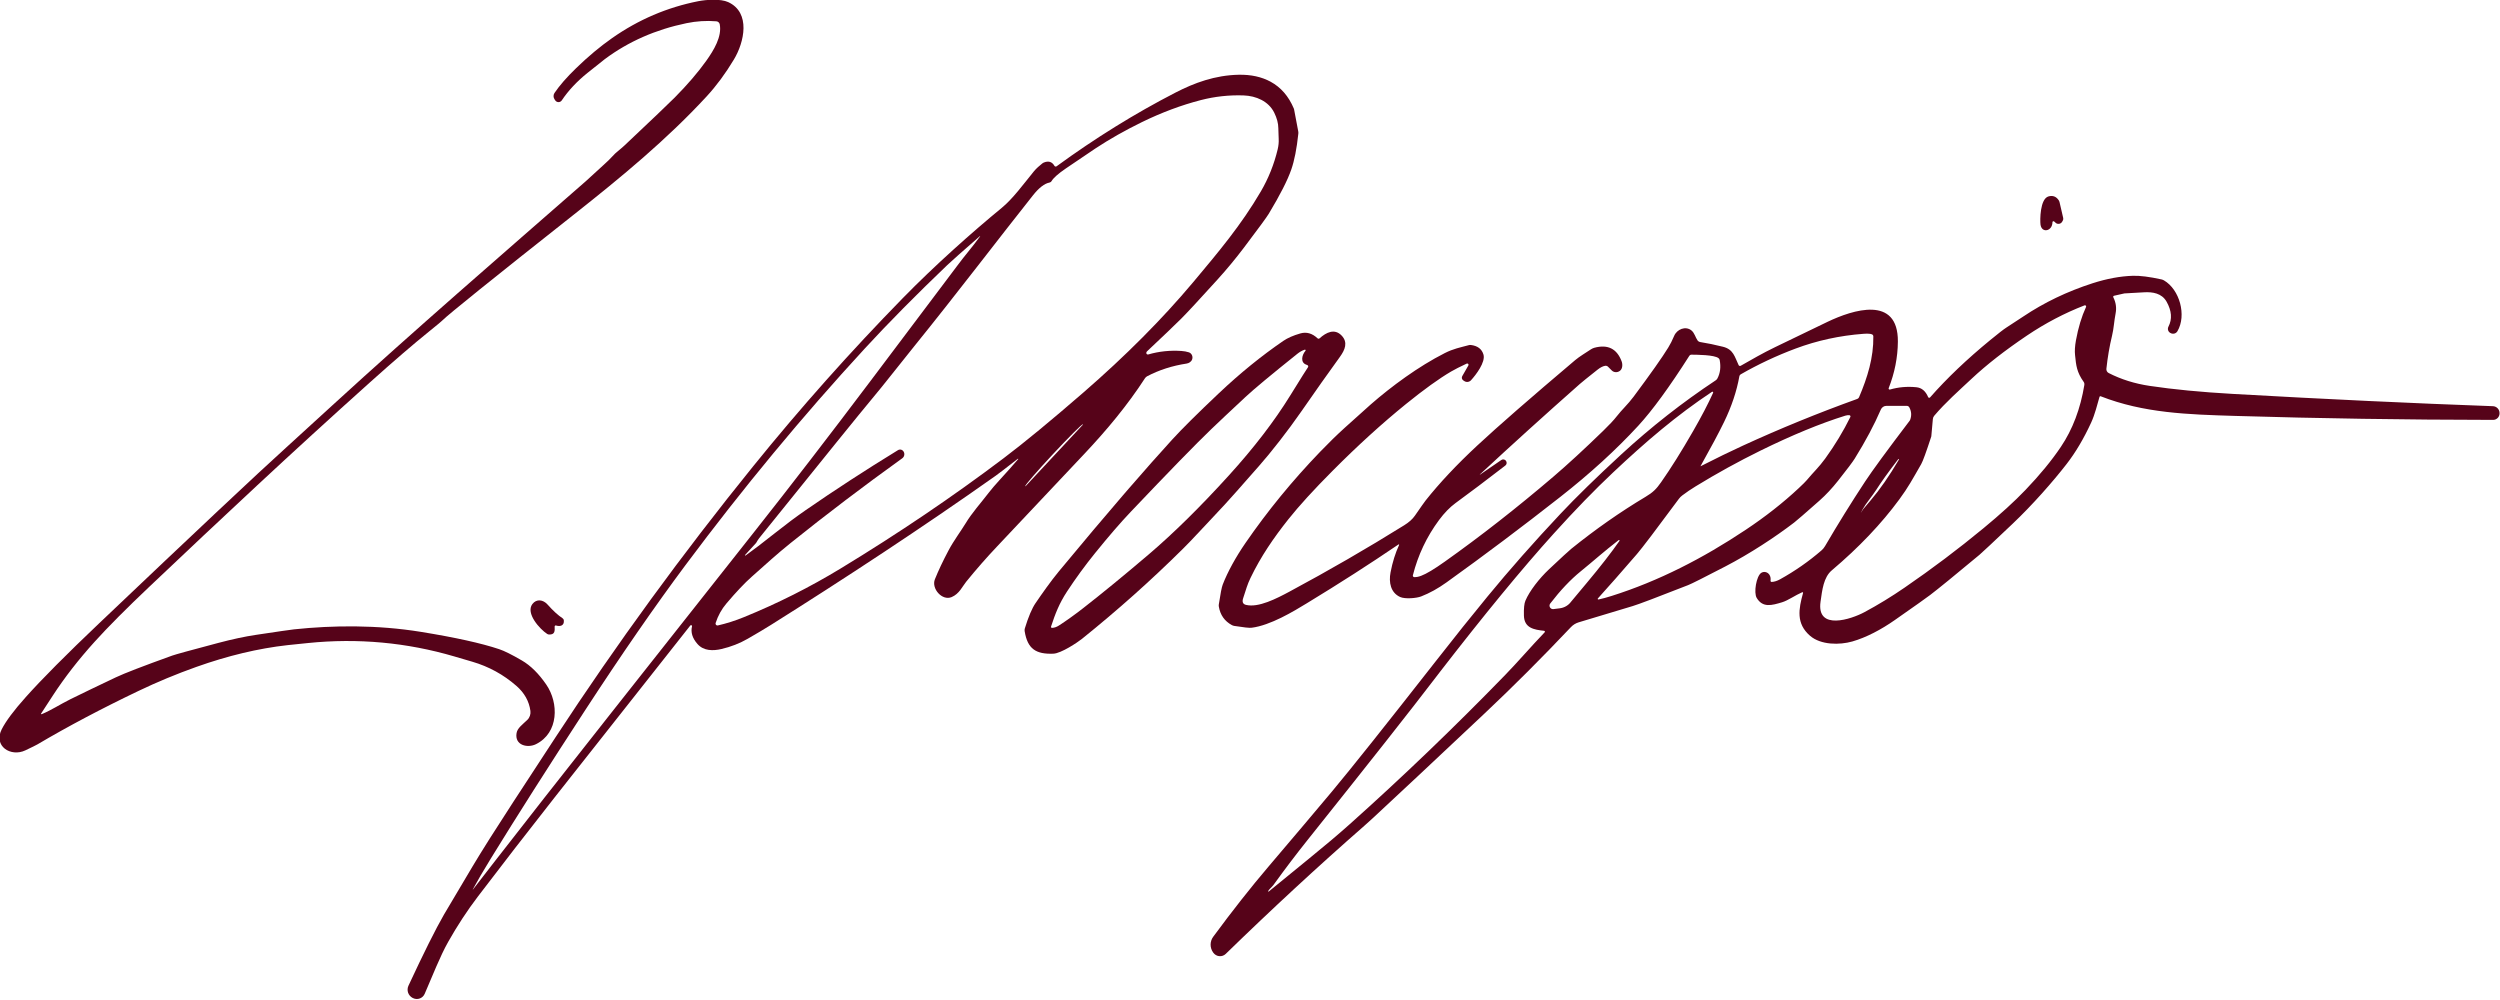 <?xml version="1.0" encoding="UTF-8"?>
<svg xmlns="http://www.w3.org/2000/svg" width="120" height="48" viewBox="0 0 120 48" fill="none">
  <g clip-path="url(#clip0_841_4707)">
    <path d="M2 34.281C2.456 34.093 2.889 33.806 3.381 33.562C3.992 33.261 4.718 32.911 5.559 32.513C5.968 32.319 6.871 31.971 8.268 31.468C8.422 31.412 9.158 31.21 10.475 30.861C11.152 30.682 11.755 30.553 12.283 30.474C13.345 30.314 13.955 30.226 14.112 30.209C15.985 30.011 18.104 29.989 20.194 30.328C21.847 30.596 23.103 30.873 23.96 31.16C24.206 31.242 24.568 31.422 25.045 31.7C25.466 31.944 25.858 32.331 26.221 32.86C26.831 33.747 26.822 35.176 25.728 35.72C25.322 35.922 24.692 35.775 24.796 35.185C24.837 34.947 25.07 34.787 25.31 34.556C25.367 34.502 25.41 34.434 25.436 34.359C25.462 34.284 25.47 34.204 25.46 34.125C25.397 33.66 25.173 33.258 24.786 32.921C24.169 32.382 23.465 31.996 22.673 31.763C22.377 31.676 22.09 31.592 21.811 31.51C19.519 30.837 17.175 30.622 14.779 30.866C14.248 30.92 13.922 30.954 13.802 30.967C12.398 31.124 10.938 31.473 9.421 32.013C8.468 32.352 7.545 32.736 6.652 33.163C4.877 34.011 3.259 34.867 1.798 35.73C1.73 35.77 1.536 35.866 1.215 36.018C0.517 36.349 -0.329 35.814 0.083 35.005C0.281 34.616 0.663 34.103 1.232 33.467C2.006 32.6 3.184 31.415 4.768 29.91C9.388 25.519 12.37 22.716 13.714 21.502C13.934 21.304 14.685 20.617 15.969 19.442C19.918 15.829 23.987 12.311 28.111 8.705C28.116 8.701 28.4 8.442 28.961 7.928C29.177 7.731 29.318 7.594 29.386 7.515C29.559 7.313 29.764 7.183 29.976 6.982C31.313 5.721 32.116 4.955 32.386 4.683C32.996 4.067 33.501 3.479 33.901 2.918C34.264 2.409 34.66 1.756 34.548 1.169C34.541 1.131 34.521 1.095 34.492 1.069C34.463 1.042 34.426 1.026 34.387 1.023C33.911 0.983 33.432 1.013 32.949 1.113C31.474 1.419 30.171 1.991 29.04 2.831C28.983 2.873 28.703 3.097 28.198 3.501C27.692 3.908 27.28 4.347 26.964 4.82C26.946 4.845 26.923 4.866 26.896 4.88C26.869 4.895 26.839 4.902 26.808 4.902C26.778 4.902 26.747 4.895 26.72 4.88C26.693 4.866 26.67 4.845 26.653 4.82L26.616 4.764C26.586 4.72 26.57 4.668 26.57 4.614C26.57 4.561 26.585 4.508 26.615 4.464C26.856 4.106 27.203 3.708 27.659 3.267C28.234 2.709 28.809 2.229 29.383 1.827C30.646 0.942 32.026 0.352 33.521 0.057C33.903 -0.018 34.589 -0.067 34.954 0.101C36.047 0.605 35.726 2.027 35.228 2.855C34.825 3.527 34.389 4.117 33.92 4.626C32.015 6.691 29.836 8.49 27.56 10.288C23.636 13.389 21.524 15.089 21.223 15.39C21.171 15.442 20.957 15.62 20.58 15.924C19.838 16.522 18.9 17.33 17.764 18.348C13.945 21.771 10.69 24.828 7.197 28.136C6.079 29.194 5.193 30.084 4.54 30.807C3.767 31.663 3.101 32.52 2.541 33.379C2.334 33.696 2.145 33.986 1.974 34.249C1.971 34.253 1.97 34.257 1.97 34.262C1.971 34.266 1.972 34.27 1.975 34.274C1.978 34.278 1.982 34.28 1.987 34.281C1.991 34.282 1.996 34.282 2 34.281Z" fill="#560319"></path>
    <path d="M48.854 22.022C48.285 22.467 47.933 22.737 47.797 22.833C44.245 25.344 40.515 27.79 37.004 29.997C36.714 30.179 36.343 30.4 35.893 30.659C35.506 30.882 35.086 31.046 34.633 31.152C34.229 31.247 33.775 31.25 33.479 30.912C33.234 30.633 33.147 30.35 33.217 30.064C33.219 30.053 33.218 30.043 33.214 30.033C33.209 30.024 33.202 30.016 33.192 30.011C33.183 30.007 33.172 30.005 33.162 30.007C33.152 30.009 33.143 30.015 33.136 30.023C29.562 34.548 27.41 37.274 26.681 38.201C25.302 39.956 24.053 41.568 22.935 43.039C22.422 43.713 21.948 44.438 21.511 45.213C21.111 45.924 20.775 46.812 20.384 47.705C20.361 47.756 20.329 47.803 20.288 47.841C20.247 47.879 20.199 47.909 20.146 47.928C20.094 47.947 20.038 47.955 19.983 47.951C19.927 47.948 19.873 47.933 19.823 47.908L19.806 47.9C19.704 47.847 19.626 47.757 19.588 47.648C19.551 47.539 19.558 47.419 19.606 47.314C20.34 45.737 20.908 44.6 21.31 43.902C21.459 43.642 21.919 42.867 22.689 41.577C23.131 40.837 23.772 39.822 24.612 38.533C24.795 38.251 25.479 37.205 26.663 35.393C29.599 30.903 32.772 26.561 36.151 22.383C38.413 19.586 40.808 16.894 43.337 14.307C44.867 12.742 46.653 11.153 48.089 9.973C48.614 9.541 49.114 8.855 49.629 8.222C49.741 8.084 49.91 7.941 50.026 7.849C50.051 7.828 50.079 7.812 50.109 7.8C50.33 7.71 50.498 7.764 50.614 7.961C50.619 7.97 50.626 7.977 50.633 7.983C50.641 7.988 50.65 7.992 50.66 7.994C50.669 7.996 50.679 7.996 50.688 7.994C50.698 7.992 50.707 7.988 50.715 7.983C52.571 6.629 54.472 5.45 56.42 4.446C57.328 3.977 58.318 3.611 59.459 3.588C60.047 3.577 60.555 3.688 60.984 3.92C61.48 4.188 61.852 4.616 62.101 5.204C62.108 5.22 62.113 5.235 62.116 5.251L62.316 6.308C62.322 6.343 62.324 6.379 62.32 6.415C62.243 7.14 62.13 7.715 61.98 8.142C61.803 8.652 61.444 9.357 60.903 10.257C60.807 10.418 60.41 10.96 59.711 11.884C59.31 12.415 58.881 12.932 58.425 13.435C57.552 14.398 56.979 15.015 56.707 15.287C56.409 15.585 55.859 16.11 55.059 16.863C55.044 16.877 55.033 16.895 55.025 16.918C55.021 16.931 55.02 16.945 55.023 16.958C55.026 16.971 55.033 16.984 55.042 16.994C55.052 17.004 55.064 17.011 55.077 17.015C55.09 17.018 55.105 17.018 55.118 17.014C55.627 16.866 56.156 16.81 56.705 16.846C56.837 16.855 56.957 16.876 57.063 16.911C57.096 16.922 57.126 16.939 57.152 16.962C57.178 16.986 57.199 17.014 57.214 17.047C57.229 17.079 57.237 17.114 57.238 17.15C57.239 17.186 57.233 17.222 57.221 17.255C57.179 17.366 57.067 17.434 56.958 17.451C56.268 17.556 55.637 17.759 55.064 18.06C55.023 18.082 54.987 18.114 54.96 18.154C54.109 19.468 53.106 20.661 52.071 21.762C50.709 23.212 49.308 24.699 47.867 26.222C47.35 26.768 46.853 27.336 46.374 27.927C46.19 28.155 46.049 28.502 45.679 28.66C45.223 28.854 44.697 28.251 44.874 27.808C45.042 27.39 45.262 26.924 45.534 26.412C45.769 25.966 46.165 25.429 46.341 25.134C46.65 24.62 47.051 24.182 47.475 23.631C47.6 23.47 47.763 23.279 47.965 23.058C48.309 22.684 48.611 22.344 48.872 22.04C48.874 22.038 48.875 22.035 48.875 22.032C48.875 22.029 48.873 22.027 48.871 22.024C48.869 22.022 48.866 22.021 48.863 22.02C48.86 22.02 48.857 22.021 48.854 22.022ZM35.789 26.663C36.132 26.42 36.609 26.056 37.22 25.571C37.737 25.161 38.217 24.803 38.659 24.497C40.064 23.525 41.545 22.562 43.103 21.607C43.126 21.593 43.152 21.584 43.178 21.58C43.205 21.577 43.231 21.578 43.257 21.586C43.283 21.593 43.307 21.606 43.327 21.623C43.348 21.64 43.365 21.661 43.377 21.685L43.382 21.692C43.408 21.744 43.415 21.803 43.401 21.859C43.388 21.915 43.355 21.964 43.308 21.998C41.446 23.337 39.656 24.696 37.939 26.074C37.283 26.602 36.806 27.042 36.079 27.687C35.744 27.984 35.34 28.411 34.867 28.969C34.638 29.239 34.466 29.55 34.35 29.904C34.345 29.919 34.344 29.936 34.347 29.951C34.351 29.967 34.358 29.982 34.369 29.994C34.38 30.006 34.394 30.015 34.409 30.02C34.424 30.025 34.441 30.026 34.456 30.022C34.875 29.926 35.293 29.793 35.711 29.622C37.326 28.964 38.872 28.186 40.349 27.289C43.129 25.6 45.736 23.837 48.17 21.998C49.178 21.236 50.458 20.181 52.012 18.833C54.033 17.078 55.781 15.321 57.257 13.564C58.506 12.075 59.574 10.805 60.518 9.193C60.885 8.566 61.156 7.891 61.329 7.166C61.37 6.994 61.386 6.826 61.377 6.662C61.366 6.457 61.36 6.288 61.36 6.155C61.359 5.922 61.293 5.673 61.164 5.41C60.891 4.856 60.29 4.601 59.693 4.58C58.996 4.556 58.312 4.631 57.642 4.804C56.703 5.047 55.76 5.399 54.815 5.86C54.014 6.251 53.267 6.673 52.576 7.129C52.393 7.25 51.919 7.57 51.156 8.089C50.795 8.336 50.567 8.538 50.472 8.696C50.462 8.713 50.449 8.728 50.432 8.739C50.416 8.75 50.398 8.758 50.379 8.762C50.137 8.807 49.871 9.012 49.583 9.375C48.021 11.339 45.946 14.072 43.863 16.646C43.046 17.656 42.497 18.378 41.852 19.148C41.331 19.771 39.528 21.998 36.443 25.829C36.403 25.878 36.353 25.956 36.294 26.06C36.293 26.062 36.291 26.064 36.29 26.065L35.767 26.636C35.765 26.638 35.764 26.64 35.763 26.642C35.762 26.644 35.761 26.646 35.761 26.649C35.761 26.654 35.763 26.658 35.766 26.662C35.769 26.666 35.773 26.668 35.777 26.668C35.782 26.668 35.786 26.666 35.789 26.663ZM22.702 42.696C22.991 42.315 24.13 40.852 26.119 38.308C27.242 36.872 30.595 32.623 36.178 25.562C37.947 23.325 39.824 20.89 41.807 18.257C44.345 14.89 45.726 13.055 45.95 12.753C46.319 12.254 46.651 11.886 47.046 11.344C47.047 11.343 47.047 11.341 47.047 11.339C47.047 11.338 47.046 11.336 47.045 11.335C47.043 11.334 47.042 11.333 47.04 11.333C47.038 11.333 47.037 11.333 47.035 11.334C46.191 12.071 45.67 12.533 45.473 12.72C43.975 14.152 42.655 15.487 41.514 16.725C38.523 19.973 35.653 23.44 32.903 27.126C31.437 29.093 29.834 31.41 28.096 34.077C26.314 36.81 24.801 39.19 23.556 41.215C23.19 41.811 22.903 42.303 22.695 42.691C22.694 42.693 22.694 42.694 22.694 42.695C22.694 42.696 22.695 42.697 22.696 42.698C22.697 42.698 22.698 42.698 22.7 42.698C22.701 42.698 22.702 42.697 22.702 42.696ZM49.223 23.342L51.986 20.377L51.976 20.368C51.962 20.355 51.804 20.496 51.538 20.762C51.272 21.027 50.919 21.394 50.557 21.783L50.525 21.817C50.164 22.204 49.824 22.581 49.578 22.865C49.332 23.149 49.201 23.317 49.213 23.333L49.223 23.342Z" fill="#560319"></path>
    <path d="M98.518 10.667C98.513 11.1 98.002 11.21 97.944 10.779C97.917 10.579 97.915 9.542 98.33 9.427C98.531 9.372 98.691 9.43 98.812 9.602C98.834 9.632 98.85 9.667 98.858 9.704L99.033 10.461C99.041 10.496 99.038 10.533 99.025 10.566C98.97 10.704 98.881 10.762 98.759 10.741C98.673 10.726 98.645 10.653 98.587 10.624C98.58 10.62 98.572 10.618 98.564 10.618C98.556 10.619 98.548 10.621 98.541 10.625C98.534 10.63 98.528 10.636 98.524 10.643C98.52 10.65 98.518 10.658 98.518 10.667Z" fill="#560319"></path>
    <path d="M71.04 22.783L72.064 22.08C72.099 22.056 72.142 22.047 72.183 22.054C72.225 22.061 72.262 22.085 72.287 22.119L72.29 22.125C72.314 22.159 72.324 22.201 72.317 22.243C72.311 22.284 72.289 22.321 72.256 22.346C71.339 23.053 70.541 23.654 69.861 24.151C69.593 24.347 69.33 24.618 69.073 24.963C68.482 25.761 68.063 26.645 67.818 27.614C67.816 27.624 67.816 27.635 67.817 27.645C67.819 27.655 67.823 27.664 67.829 27.673C67.835 27.681 67.843 27.688 67.852 27.693C67.861 27.698 67.871 27.701 67.881 27.701C67.975 27.708 68.087 27.687 68.214 27.639C68.464 27.546 68.844 27.319 69.352 26.957C71.066 25.741 72.801 24.384 74.556 22.886C75.246 22.297 76.045 21.561 76.955 20.678C77.249 20.393 77.463 20.164 77.597 19.991C77.851 19.663 78.136 19.413 78.413 19.041C79.232 17.941 79.787 17.155 80.076 16.683C80.173 16.526 80.267 16.341 80.358 16.126C80.494 15.8 80.907 15.635 81.188 15.86C81.34 15.983 81.379 16.195 81.481 16.338C81.496 16.359 81.515 16.377 81.537 16.391C81.559 16.404 81.584 16.414 81.609 16.418C81.957 16.473 82.321 16.549 82.702 16.644C83.206 16.77 83.261 17.121 83.454 17.525C83.458 17.534 83.465 17.542 83.472 17.549C83.48 17.555 83.488 17.56 83.498 17.563C83.507 17.566 83.517 17.567 83.527 17.566C83.537 17.565 83.546 17.562 83.555 17.557C84.095 17.25 84.608 16.951 85.207 16.662C86.669 15.954 87.51 15.548 87.73 15.444C88.931 14.872 91.114 14.16 91.098 16.395C91.092 17.152 90.945 17.898 90.656 18.633C90.653 18.642 90.652 18.651 90.654 18.66C90.656 18.669 90.66 18.677 90.666 18.684C90.672 18.691 90.68 18.696 90.689 18.698C90.698 18.701 90.707 18.701 90.716 18.699C91.125 18.58 91.55 18.543 91.989 18.588C92.242 18.614 92.429 18.772 92.551 19.061C92.555 19.07 92.561 19.077 92.568 19.083C92.575 19.089 92.584 19.093 92.593 19.094C92.602 19.095 92.612 19.095 92.62 19.091C92.629 19.088 92.637 19.083 92.643 19.076C93.446 18.161 94.409 17.244 95.531 16.324C95.921 16.004 96.178 15.804 96.302 15.726C96.523 15.587 96.795 15.409 97.119 15.191C98.115 14.523 99.222 13.991 100.442 13.597C101.126 13.377 101.77 13.257 102.376 13.238C102.722 13.227 103.181 13.286 103.752 13.412C103.794 13.421 103.834 13.437 103.871 13.459C104.623 13.898 104.966 15.135 104.516 15.9C104.484 15.953 104.434 15.992 104.375 16.009C104.316 16.026 104.253 16.02 104.198 15.992L104.18 15.983C104.154 15.97 104.131 15.951 104.112 15.929C104.093 15.907 104.078 15.881 104.07 15.853C104.061 15.825 104.057 15.795 104.06 15.766C104.062 15.737 104.071 15.708 104.084 15.682C104.273 15.319 104.243 14.917 103.993 14.476C103.764 14.075 103.327 14.005 102.904 14.031C102.611 14.049 102.299 14.066 101.97 14.084C101.951 14.085 101.784 14.123 101.471 14.197C101.464 14.199 101.457 14.202 101.451 14.207C101.445 14.212 101.441 14.218 101.437 14.225C101.434 14.232 101.433 14.239 101.433 14.247C101.433 14.254 101.435 14.261 101.438 14.268C101.564 14.517 101.601 14.775 101.549 15.044C101.476 15.417 101.464 15.763 101.377 16.12C101.255 16.625 101.165 17.152 101.107 17.7C101.102 17.741 101.11 17.783 101.13 17.82C101.149 17.856 101.179 17.886 101.216 17.905C101.811 18.21 102.468 18.416 103.186 18.523C104.318 18.693 105.65 18.821 107.18 18.908C111.672 19.163 115.832 19.359 119.661 19.497C119.746 19.5 119.826 19.536 119.885 19.597C119.944 19.658 119.978 19.74 119.978 19.826V19.838C119.979 19.88 119.971 19.921 119.955 19.959C119.94 19.998 119.917 20.033 119.888 20.063C119.858 20.092 119.824 20.116 119.786 20.132C119.747 20.148 119.707 20.156 119.665 20.155C115.434 20.149 111.31 20.085 107.291 19.964C105.009 19.895 102.902 19.83 100.836 19.022C100.83 19.019 100.824 19.018 100.818 19.018C100.811 19.019 100.805 19.02 100.799 19.023C100.794 19.026 100.789 19.03 100.785 19.035C100.78 19.039 100.778 19.045 100.776 19.051C100.67 19.412 100.561 19.881 100.375 20.285C100.021 21.054 99.628 21.717 99.197 22.273C98.545 23.114 97.561 24.235 96.605 25.141C95.659 26.039 95.127 26.537 95.009 26.635C93.816 27.628 93.029 28.27 92.647 28.56C92.492 28.68 91.926 29.081 90.947 29.765C90.3 30.218 89.581 30.599 88.911 30.791C88.308 30.963 87.401 30.968 86.88 30.516C86.206 29.93 86.332 29.239 86.547 28.463C86.548 28.458 86.548 28.452 86.546 28.447C86.545 28.442 86.542 28.437 86.538 28.433C86.534 28.429 86.528 28.427 86.523 28.426C86.517 28.425 86.512 28.425 86.507 28.427C86.179 28.568 85.819 28.826 85.541 28.909C85.047 29.058 84.614 29.184 84.323 28.702C84.167 28.444 84.308 27.656 84.534 27.501C84.566 27.479 84.601 27.465 84.639 27.458C84.676 27.451 84.715 27.452 84.752 27.461C84.79 27.47 84.826 27.486 84.857 27.509C84.888 27.533 84.915 27.562 84.936 27.595C84.983 27.672 85 27.764 84.986 27.871C84.985 27.879 84.985 27.887 84.988 27.895C84.99 27.902 84.994 27.91 84.999 27.916C85.005 27.921 85.011 27.926 85.019 27.929C85.026 27.932 85.034 27.934 85.042 27.933C85.168 27.927 85.302 27.885 85.444 27.806C86.16 27.409 86.822 26.947 87.432 26.419C87.5 26.36 87.558 26.29 87.604 26.21C88.224 25.151 88.865 24.117 89.527 23.111C89.867 22.594 90.577 21.625 91.656 20.205C91.672 20.184 91.685 20.161 91.693 20.136C91.763 19.934 91.748 19.741 91.648 19.555C91.636 19.533 91.618 19.514 91.597 19.501C91.575 19.488 91.551 19.481 91.526 19.481H90.547C90.49 19.481 90.434 19.498 90.387 19.53C90.34 19.561 90.302 19.606 90.28 19.659C89.965 20.389 89.547 21.175 89.024 22.017C88.922 22.18 88.658 22.531 88.232 23.069C87.943 23.435 87.644 23.755 87.335 24.029C86.64 24.643 86.235 24.995 86.12 25.082C85.203 25.784 83.993 26.578 82.813 27.191C81.784 27.726 81.19 28.024 81.029 28.086C79.531 28.674 78.645 29.009 78.37 29.091C77.395 29.383 76.529 29.643 75.772 29.873C75.633 29.916 75.506 29.994 75.405 30.101C74.01 31.575 72.631 32.954 71.269 34.237C68.775 36.585 66.99 38.258 65.911 39.256C65.766 39.391 65.624 39.519 65.483 39.642C63.268 41.581 61.053 43.629 58.837 45.785C58.796 45.825 58.747 45.856 58.693 45.875C58.639 45.894 58.582 45.901 58.525 45.896C58.468 45.89 58.413 45.873 58.364 45.844C58.314 45.815 58.272 45.776 58.238 45.729L58.226 45.713C58.149 45.603 58.108 45.472 58.109 45.338C58.111 45.203 58.154 45.072 58.234 44.965C59.152 43.718 60.037 42.596 60.888 41.596C62.119 40.149 63.134 38.949 63.933 37.994C64.841 36.908 66.5 34.825 68.91 31.747C69.82 30.582 70.651 29.544 71.403 28.63C72.462 27.341 73.627 26.02 74.899 24.667C75.648 23.869 76.622 22.918 77.82 21.813C79.248 20.498 80.758 19.314 82.351 18.258C82.389 18.234 82.419 18.2 82.439 18.16C82.572 17.905 82.607 17.613 82.545 17.282C82.538 17.246 82.518 17.213 82.489 17.191C82.279 17.029 81.454 17.028 81.18 17.024C81.163 17.024 81.145 17.029 81.13 17.037C81.114 17.046 81.101 17.058 81.092 17.073C80.13 18.582 79.311 19.704 78.634 20.439C77.575 21.589 76.329 22.726 74.898 23.849C73.071 25.283 71.249 26.652 69.431 27.956C69.019 28.251 68.628 28.467 68.214 28.629C67.994 28.715 67.442 28.763 67.205 28.655C66.758 28.452 66.651 27.965 66.747 27.47C66.842 26.978 66.979 26.54 67.157 26.158C67.158 26.154 67.159 26.149 67.158 26.145C67.157 26.141 67.154 26.137 67.151 26.135C67.148 26.132 67.144 26.13 67.14 26.13C67.136 26.13 67.131 26.131 67.128 26.133C65.76 27.064 64.295 28.004 62.731 28.955C62.091 29.345 60.983 30.019 60.076 30.132C59.971 30.145 59.695 30.116 59.251 30.045C59.209 30.039 59.168 30.025 59.13 30.005C58.781 29.816 58.572 29.52 58.504 29.116C58.498 29.082 58.498 29.047 58.503 29.013C58.58 28.503 58.642 28.186 58.69 28.063C58.928 27.442 59.329 26.722 59.784 26.062C60.84 24.528 62.034 23.07 63.366 21.686C63.781 21.255 64.178 20.867 64.558 20.524C65.199 19.943 65.613 19.572 65.799 19.41C66.789 18.546 68.085 17.588 69.348 16.949C69.764 16.738 70.078 16.682 70.511 16.565C70.54 16.558 70.57 16.556 70.6 16.559C70.924 16.598 71.126 16.751 71.206 17.017C71.316 17.378 70.844 17.996 70.608 18.252C70.566 18.298 70.508 18.326 70.447 18.332C70.385 18.338 70.323 18.32 70.274 18.283L70.235 18.257C70.203 18.235 70.181 18.203 70.172 18.165C70.163 18.127 70.169 18.088 70.188 18.055L70.483 17.54C70.489 17.529 70.492 17.515 70.49 17.502C70.489 17.489 70.483 17.477 70.474 17.467C70.465 17.457 70.454 17.451 70.441 17.448C70.428 17.445 70.415 17.447 70.403 17.452C70.073 17.607 69.822 17.734 69.652 17.834C69.077 18.171 68.355 18.691 67.487 19.393C66.347 20.317 65.172 21.385 63.964 22.599C63.062 23.504 62.353 24.282 61.837 24.931C61.138 25.812 60.523 26.704 60.023 27.744C59.866 28.068 59.812 28.292 59.672 28.713C59.612 28.891 59.658 28.999 59.81 29.035C60.405 29.18 61.276 28.73 61.897 28.397C63.786 27.383 65.62 26.322 67.398 25.215C67.629 25.072 67.801 24.918 67.914 24.754C68.198 24.344 68.368 24.102 68.427 24.027C69.095 23.184 69.924 22.302 70.912 21.383C71.887 20.476 73.451 19.111 75.605 17.289C75.817 17.109 76.121 16.932 76.37 16.765C76.42 16.733 76.474 16.708 76.531 16.692C77.173 16.52 77.609 16.736 77.837 17.341C77.892 17.484 77.888 17.7 77.757 17.799C77.697 17.845 77.624 17.868 77.551 17.864C77.478 17.86 77.41 17.829 77.36 17.778C77.329 17.745 77.27 17.687 77.184 17.602C77.166 17.584 77.145 17.571 77.121 17.564C77.098 17.556 77.073 17.554 77.049 17.558C76.941 17.575 76.819 17.636 76.684 17.743C76.211 18.117 75.927 18.347 75.832 18.431C74.121 19.943 72.522 21.391 71.033 22.775C71.032 22.776 71.032 22.777 71.032 22.779C71.032 22.78 71.033 22.781 71.034 22.782C71.034 22.782 71.035 22.783 71.036 22.783C71.037 22.784 71.038 22.784 71.04 22.783ZM100.059 14.657C99.097 15.03 98.176 15.513 97.295 16.106C96.24 16.817 95.353 17.509 94.635 18.182C94.02 18.758 93.39 19.312 92.843 19.956C92.805 20 92.782 20.055 92.777 20.113L92.704 20.933C92.704 20.942 92.702 20.951 92.699 20.959C92.458 21.699 92.298 22.138 92.218 22.277C91.787 23.028 91.596 23.388 91.167 23.971C90.306 25.143 89.225 26.279 87.924 27.379C87.532 27.711 87.465 28.319 87.386 28.883C87.186 30.291 88.869 29.72 89.494 29.383C90.147 29.033 90.791 28.639 91.425 28.203C92.737 27.302 93.995 26.355 95.198 25.362C96.02 24.684 96.695 24.069 97.223 23.517C97.91 22.8 98.476 22.111 98.921 21.45C99.486 20.613 99.862 19.619 100.05 18.47C100.057 18.422 100.046 18.373 100.018 18.334C99.68 17.856 99.655 17.548 99.603 17.048C99.581 16.851 99.595 16.616 99.644 16.343C99.756 15.729 99.918 15.192 100.13 14.734C100.135 14.724 100.136 14.713 100.134 14.701C100.133 14.69 100.128 14.68 100.12 14.671C100.112 14.663 100.102 14.657 100.091 14.655C100.081 14.652 100.069 14.653 100.059 14.657ZM81.627 22.38C82.394 21.99 83.071 21.66 83.656 21.392C85.451 20.568 87.279 19.822 89.139 19.152C89.161 19.145 89.181 19.132 89.199 19.116C89.216 19.1 89.229 19.081 89.238 19.059C89.641 18.113 89.934 17.163 89.92 16.148C89.92 16.128 89.914 16.108 89.903 16.09C89.892 16.073 89.877 16.059 89.859 16.05C89.788 16.017 89.649 16.008 89.443 16.023C88.306 16.109 87.221 16.345 86.186 16.732C85.27 17.075 84.392 17.487 83.553 17.969C83.537 17.979 83.522 17.992 83.511 18.007C83.5 18.023 83.493 18.041 83.49 18.059C83.362 18.78 83.116 19.513 82.754 20.258C82.503 20.774 82.127 21.48 81.624 22.377C81.624 22.377 81.623 22.378 81.623 22.379C81.623 22.379 81.624 22.38 81.624 22.38C81.624 22.381 81.625 22.381 81.626 22.381C81.626 22.381 81.627 22.381 81.627 22.38ZM60.899 42.793C62.022 41.874 62.674 41.341 62.855 41.195C63.596 40.594 64.238 40.051 64.783 39.565C67.323 37.296 69.815 34.904 72.256 32.391C72.855 31.775 73.49 31.032 74.143 30.352C74.149 30.346 74.153 30.339 74.155 30.331C74.156 30.323 74.156 30.315 74.153 30.307C74.15 30.299 74.145 30.293 74.139 30.288C74.132 30.282 74.125 30.279 74.117 30.278C73.629 30.227 73.164 30.145 73.148 29.55C73.138 29.206 73.162 28.966 73.221 28.831C73.421 28.362 73.88 27.772 74.351 27.327C74.959 26.756 75.315 26.428 75.418 26.345C76.581 25.407 77.769 24.575 78.984 23.849C79.341 23.636 79.504 23.475 79.732 23.148C80.201 22.48 80.712 21.664 81.266 20.7C81.672 19.995 81.993 19.379 82.23 18.853C82.233 18.846 82.233 18.837 82.232 18.83C82.23 18.822 82.226 18.815 82.22 18.81C82.214 18.805 82.206 18.802 82.198 18.801C82.19 18.8 82.183 18.802 82.176 18.807C80.482 19.93 79.004 21.195 77.427 22.679C76.551 23.503 75.602 24.481 74.578 25.614C73.062 27.291 71.231 29.518 69.084 32.295C69.017 32.381 68.965 32.449 68.928 32.499C67.753 34.039 65.7 36.643 62.769 40.312C62.218 41.002 61.674 41.719 61.137 42.464C61.052 42.581 60.918 42.679 60.873 42.771C60.871 42.775 60.87 42.779 60.87 42.783C60.871 42.787 60.873 42.791 60.876 42.794C60.88 42.796 60.884 42.798 60.888 42.797C60.892 42.797 60.896 42.796 60.899 42.793ZM76.728 28.776C76.926 28.733 77.136 28.676 77.358 28.605C79.612 27.893 81.743 26.798 83.789 25.434C84.74 24.8 85.589 24.134 86.337 23.434C86.539 23.245 86.668 23.117 86.723 23.05C87.036 22.672 87.307 22.43 87.612 22.009C88.076 21.367 88.478 20.702 88.817 20.015C88.821 20.006 88.823 19.996 88.823 19.986C88.823 19.977 88.82 19.967 88.815 19.959C88.81 19.95 88.803 19.943 88.795 19.938C88.787 19.933 88.778 19.93 88.768 19.929C88.703 19.925 88.639 19.932 88.575 19.952C87.383 20.323 86.026 20.882 84.505 21.629C83.444 22.151 82.403 22.724 81.384 23.349C81.163 23.484 80.952 23.627 80.75 23.78C80.688 23.826 80.633 23.881 80.587 23.943C79.489 25.427 78.817 26.311 78.571 26.597C77.821 27.466 77.197 28.175 76.699 28.724C76.694 28.728 76.691 28.735 76.69 28.741C76.689 28.748 76.69 28.755 76.694 28.761C76.697 28.767 76.702 28.772 76.708 28.774C76.714 28.777 76.721 28.778 76.728 28.776ZM89.432 24.442C89.437 24.434 89.556 24.294 89.788 24.022C90.237 23.496 90.689 22.843 91.147 22.062C91.149 22.057 91.15 22.052 91.149 22.047C91.147 22.042 91.144 22.037 91.14 22.035V22.034C91.137 22.031 91.132 22.03 91.129 22.031C91.125 22.032 91.121 22.034 91.119 22.037C90.661 22.63 90.304 23.128 90.047 23.53C89.873 23.803 89.559 24.17 89.413 24.437C89.276 24.685 89.283 24.686 89.432 24.442ZM77.694 25.926C76.954 26.499 76.518 26.902 75.875 27.423C75.385 27.821 74.897 28.336 74.412 28.968C74.391 28.994 74.379 29.026 74.377 29.059C74.375 29.092 74.382 29.125 74.399 29.154C74.415 29.183 74.44 29.206 74.469 29.221C74.499 29.236 74.532 29.241 74.565 29.237L74.874 29.198C74.98 29.184 75.082 29.15 75.174 29.096C75.266 29.042 75.347 28.97 75.41 28.884C75.425 28.864 75.678 28.561 76.169 27.975C76.814 27.205 77.336 26.534 77.734 25.964C77.738 25.958 77.74 25.952 77.74 25.945C77.739 25.938 77.736 25.932 77.731 25.927C77.726 25.922 77.72 25.92 77.713 25.919C77.706 25.919 77.7 25.921 77.694 25.926Z" fill="#560319"></path>
    <path d="M63.338 16.241C63.662 15.951 64.062 15.752 64.402 16.111C64.708 16.434 64.564 16.787 64.315 17.131C63.743 17.92 63.125 18.794 62.461 19.753C61.822 20.676 60.999 21.727 60.421 22.38C59.744 23.145 58.959 24.057 58.253 24.792C57.744 25.324 57.267 25.861 56.784 26.339C55.259 27.85 53.644 29.291 51.937 30.663C51.72 30.837 50.935 31.362 50.561 31.377C49.73 31.408 49.322 31.154 49.184 30.3C49.176 30.254 49.179 30.205 49.193 30.16C49.365 29.602 49.536 29.198 49.707 28.949C50.018 28.494 50.435 27.898 50.834 27.416C51.991 26.02 53.009 24.811 53.888 23.791C54.004 23.656 54.108 23.535 54.201 23.429C54.949 22.565 55.634 21.792 56.256 21.11C56.719 20.601 57.469 19.856 58.506 18.876C59.514 17.923 60.545 17.085 61.599 16.363C61.806 16.221 62.079 16.102 62.416 16.005C62.711 15.92 62.986 15.998 63.243 16.24C63.256 16.252 63.273 16.259 63.291 16.259C63.308 16.259 63.325 16.253 63.338 16.241ZM62.629 16.784C62.51 16.822 62.391 16.888 62.273 16.982C61.011 17.992 60.179 18.684 59.779 19.058C59.041 19.746 58.497 20.258 58.147 20.594C57.403 21.308 56.111 22.634 54.271 24.572C53.783 25.086 53.211 25.748 52.556 26.558C52.076 27.151 51.63 27.764 51.215 28.396C50.838 28.975 50.653 29.458 50.45 30.075C50.447 30.082 50.447 30.09 50.448 30.098C50.449 30.106 50.452 30.113 50.457 30.119C50.461 30.125 50.467 30.131 50.474 30.134C50.481 30.137 50.489 30.139 50.497 30.138C50.61 30.134 50.721 30.096 50.83 30.024C51.195 29.788 51.581 29.511 51.989 29.194C52.907 28.478 53.954 27.62 55.13 26.619C56.33 25.597 57.615 24.331 58.986 22.82C60.188 21.497 61.17 20.217 61.934 18.98C62.463 18.126 62.744 17.677 62.779 17.635C62.79 17.621 62.796 17.602 62.795 17.583C62.793 17.565 62.785 17.547 62.771 17.535C62.762 17.527 62.743 17.518 62.715 17.509C62.409 17.412 62.48 17.052 62.663 16.838C62.668 16.832 62.671 16.826 62.671 16.819C62.671 16.811 62.669 16.804 62.666 16.798C62.662 16.792 62.656 16.788 62.65 16.785C62.643 16.782 62.636 16.782 62.629 16.784Z" fill="#560319"></path>
    <path d="M26.623 30.076C26.634 30.286 26.637 30.466 26.357 30.457C26.325 30.457 26.293 30.447 26.265 30.429C25.907 30.197 25.222 29.437 25.553 28.996C25.752 28.733 26.071 28.782 26.278 29.013C26.551 29.319 26.792 29.539 27 29.674C27.017 29.686 27.032 29.701 27.044 29.719C27.055 29.738 27.062 29.758 27.064 29.78C27.09 30.031 26.889 30.088 26.691 30.024C26.683 30.021 26.674 30.021 26.666 30.022C26.658 30.024 26.65 30.027 26.643 30.032C26.637 30.037 26.631 30.044 26.628 30.052C26.624 30.059 26.623 30.067 26.623 30.076Z" fill="#560319"></path>
  </g>
  <defs>
    <clipPath id="clip0_841_4707">
      <rect width="120" height="48" fill="white"></rect>
    </clipPath>
  </defs>
</svg>
